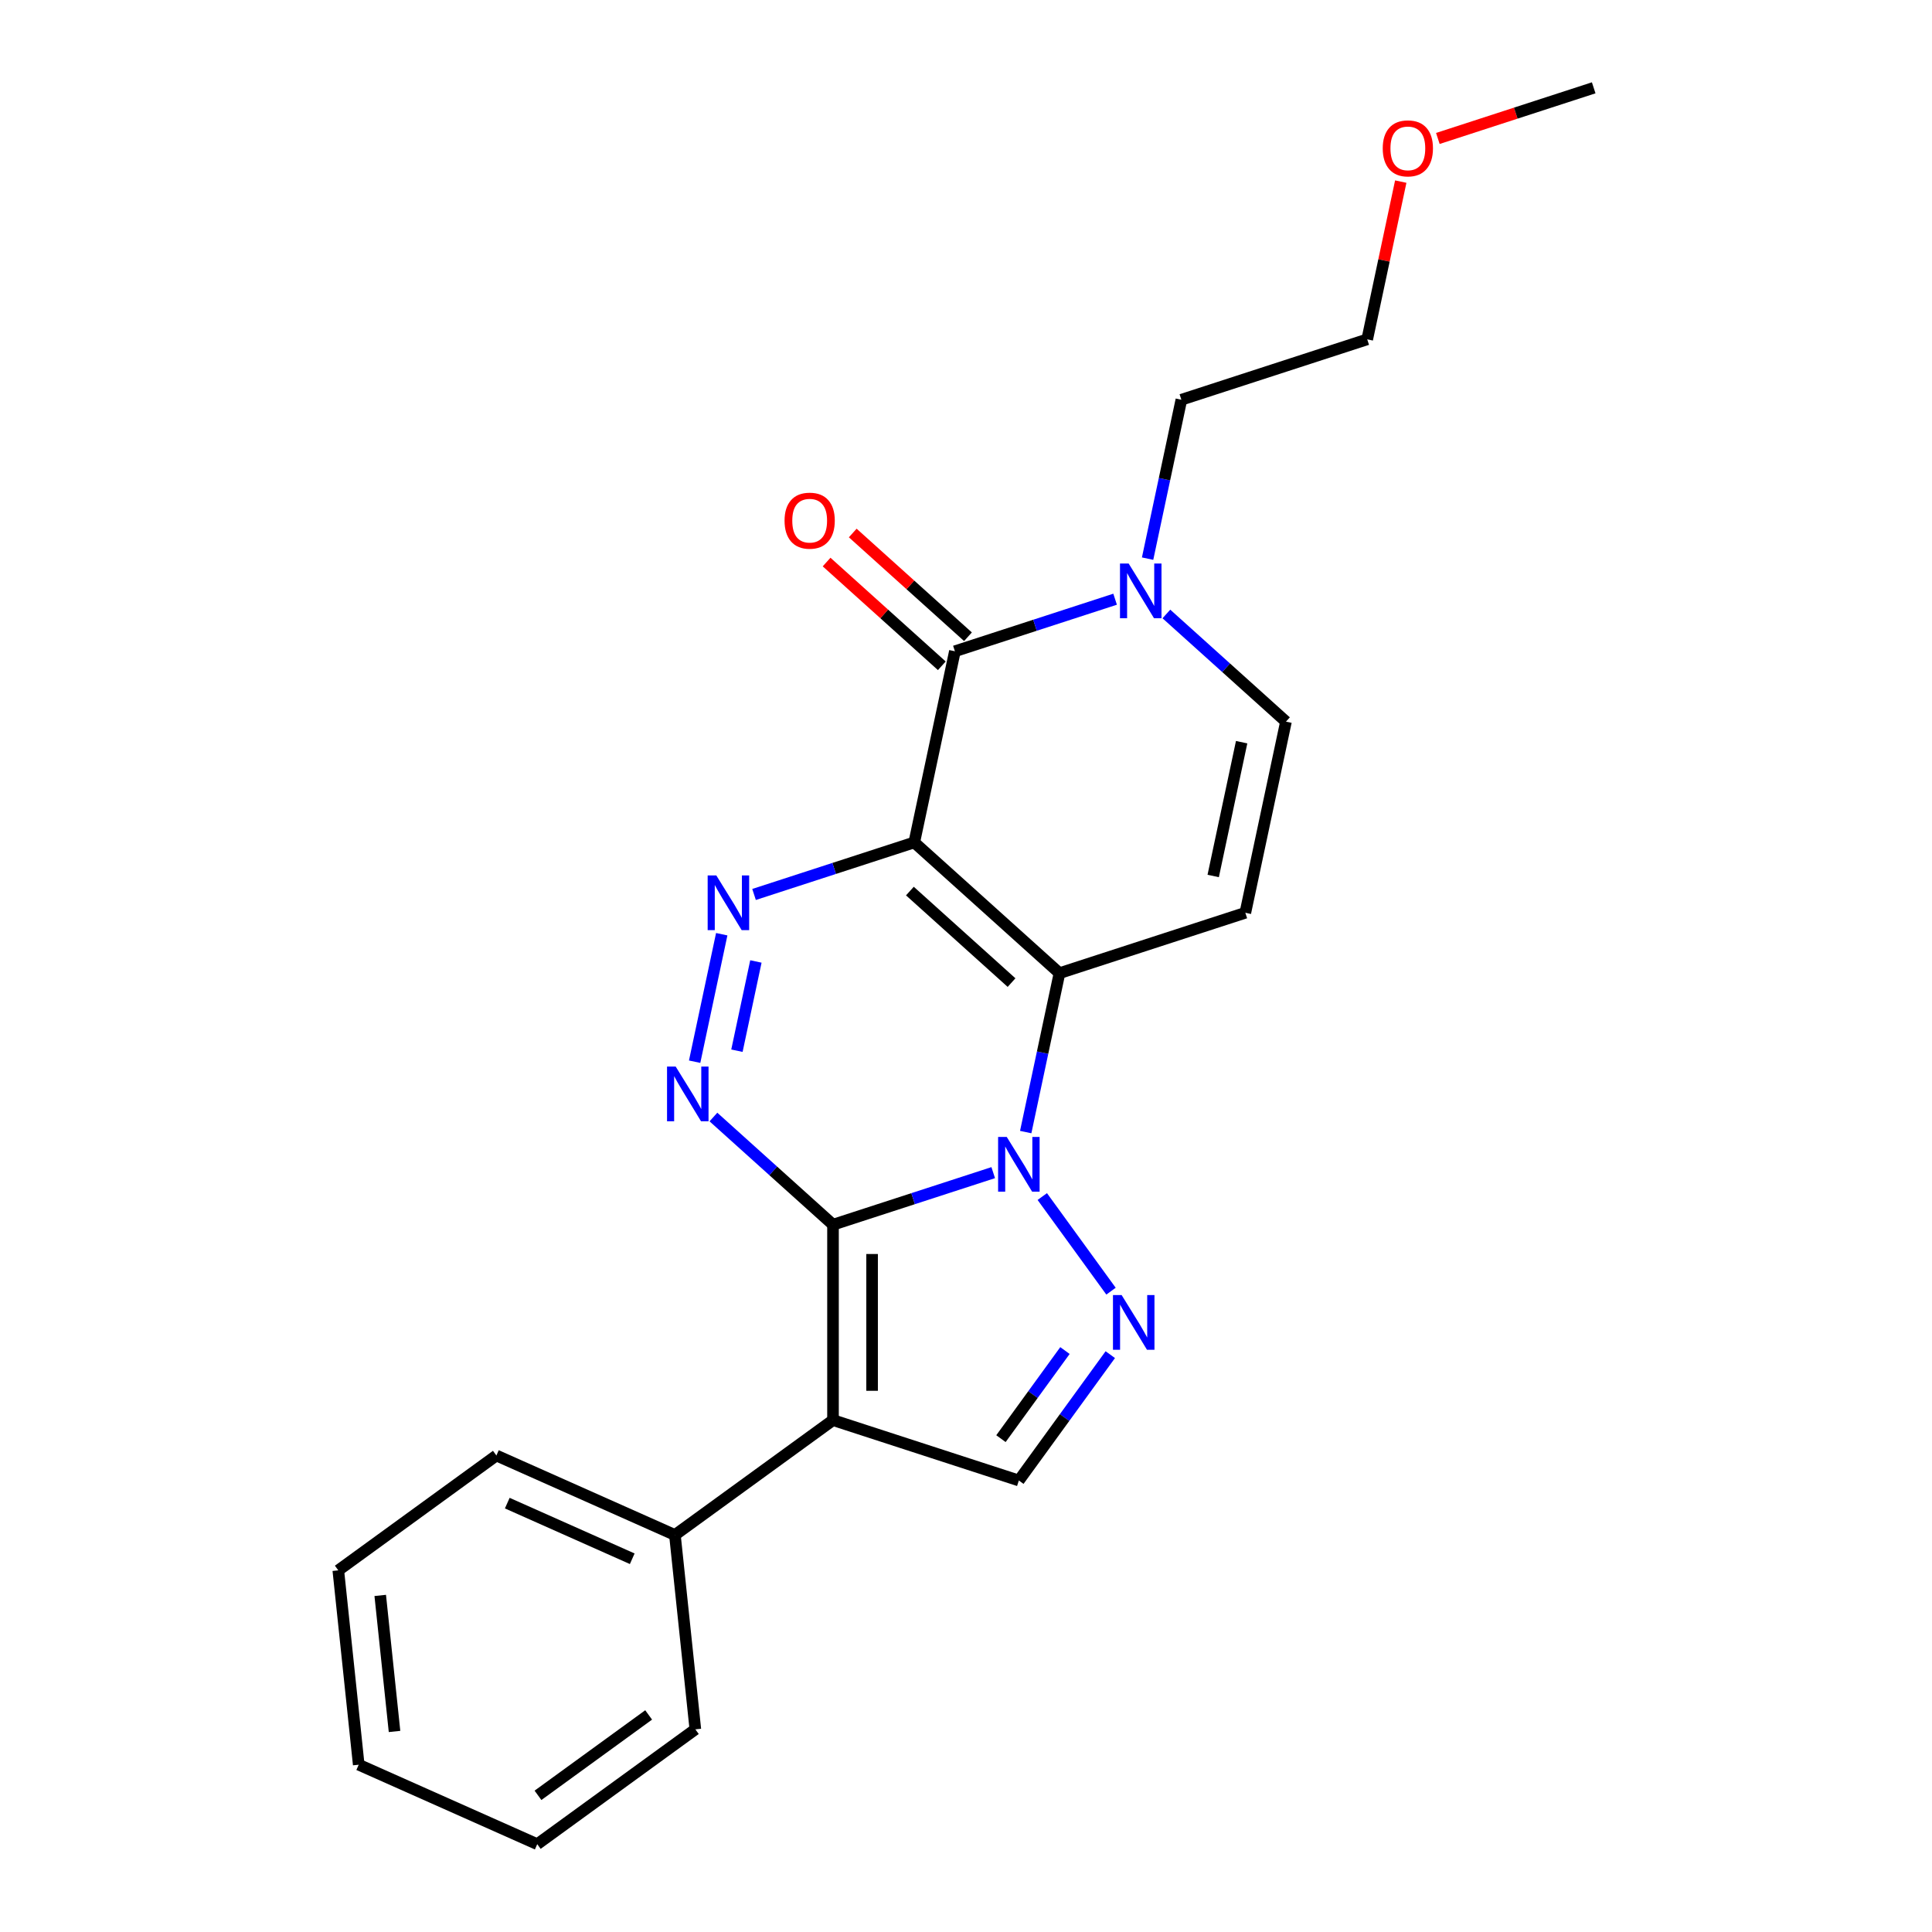 <?xml version='1.0' encoding='iso-8859-1'?>
<svg version='1.1' baseProfile='full'
              xmlns='http://www.w3.org/2000/svg'
                      xmlns:rdkit='http://www.rdkit.org/xml'
                      xmlns:xlink='http://www.w3.org/1999/xlink'
                  xml:space='preserve'
width='1000px' height='1000px' viewBox='0 0 1000 1000'>
<!-- END OF HEADER -->
<rect style='opacity:1.0;fill:#FFFFFF;stroke:none' width='1000' height='1000' x='0' y='0'> </rect>
<path class='bond-1' d='M 431.162,633.902 L 472.626,620.43' style='fill:none;fill-rule:evenodd;stroke:#000000;stroke-width:6px;stroke-linecap:butt;stroke-linejoin:miter;stroke-opacity:1' />
<path class='bond-1' d='M 472.626,620.43 L 514.09,606.958' style='fill:none;fill-rule:evenodd;stroke:#0000FF;stroke-width:6px;stroke-linecap:butt;stroke-linejoin:miter;stroke-opacity:1' />
<path class='bond-3' d='M 431.162,633.902 L 431.162,735.049' style='fill:none;fill-rule:evenodd;stroke:#000000;stroke-width:6px;stroke-linecap:butt;stroke-linejoin:miter;stroke-opacity:1' />
<path class='bond-3' d='M 451.392,649.074 L 451.392,719.877' style='fill:none;fill-rule:evenodd;stroke:#000000;stroke-width:6px;stroke-linecap:butt;stroke-linejoin:miter;stroke-opacity:1' />
<path class='bond-4' d='M 431.162,633.902 L 400.214,606.036' style='fill:none;fill-rule:evenodd;stroke:#000000;stroke-width:6px;stroke-linecap:butt;stroke-linejoin:miter;stroke-opacity:1' />
<path class='bond-4' d='M 400.214,606.036 L 369.265,578.169' style='fill:none;fill-rule:evenodd;stroke:#0000FF;stroke-width:6px;stroke-linecap:butt;stroke-linejoin:miter;stroke-opacity:1' />
<path class='bond-0' d='M 473.221,436.03 L 431.758,449.503' style='fill:none;fill-rule:evenodd;stroke:#000000;stroke-width:6px;stroke-linecap:butt;stroke-linejoin:miter;stroke-opacity:1' />
<path class='bond-0' d='M 431.758,449.503 L 390.294,462.975' style='fill:none;fill-rule:evenodd;stroke:#0000FF;stroke-width:6px;stroke-linecap:butt;stroke-linejoin:miter;stroke-opacity:1' />
<path class='bond-7' d='M 473.221,436.03 L 494.251,337.094' style='fill:none;fill-rule:evenodd;stroke:#000000;stroke-width:6px;stroke-linecap:butt;stroke-linejoin:miter;stroke-opacity:1' />
<path class='bond-24' d='M 473.221,436.03 L 548.388,503.71' style='fill:none;fill-rule:evenodd;stroke:#000000;stroke-width:6px;stroke-linecap:butt;stroke-linejoin:miter;stroke-opacity:1' />
<path class='bond-24' d='M 470.96,461.216 L 523.577,508.592' style='fill:none;fill-rule:evenodd;stroke:#000000;stroke-width:6px;stroke-linecap:butt;stroke-linejoin:miter;stroke-opacity:1' />
<path class='bond-2' d='M 530.906,585.958 L 539.647,544.834' style='fill:none;fill-rule:evenodd;stroke:#0000FF;stroke-width:6px;stroke-linecap:butt;stroke-linejoin:miter;stroke-opacity:1' />
<path class='bond-2' d='M 539.647,544.834 L 548.388,503.71' style='fill:none;fill-rule:evenodd;stroke:#000000;stroke-width:6px;stroke-linecap:butt;stroke-linejoin:miter;stroke-opacity:1' />
<path class='bond-6' d='M 539.483,619.335 L 575.06,668.303' style='fill:none;fill-rule:evenodd;stroke:#0000FF;stroke-width:6px;stroke-linecap:butt;stroke-linejoin:miter;stroke-opacity:1' />
<path class='bond-8' d='M 548.388,503.71 L 644.584,472.454' style='fill:none;fill-rule:evenodd;stroke:#000000;stroke-width:6px;stroke-linecap:butt;stroke-linejoin:miter;stroke-opacity:1' />
<path class='bond-9' d='M 431.162,735.049 L 527.358,766.305' style='fill:none;fill-rule:evenodd;stroke:#000000;stroke-width:6px;stroke-linecap:butt;stroke-linejoin:miter;stroke-opacity:1' />
<path class='bond-12' d='M 431.162,735.049 L 349.333,794.501' style='fill:none;fill-rule:evenodd;stroke:#000000;stroke-width:6px;stroke-linecap:butt;stroke-linejoin:miter;stroke-opacity:1' />
<path class='bond-5' d='M 359.543,549.534 L 373.569,483.548' style='fill:none;fill-rule:evenodd;stroke:#0000FF;stroke-width:6px;stroke-linecap:butt;stroke-linejoin:miter;stroke-opacity:1' />
<path class='bond-5' d='M 381.434,543.842 L 391.252,497.652' style='fill:none;fill-rule:evenodd;stroke:#0000FF;stroke-width:6px;stroke-linecap:butt;stroke-linejoin:miter;stroke-opacity:1' />
<path class='bond-23' d='M 574.686,701.164 L 551.022,733.734' style='fill:none;fill-rule:evenodd;stroke:#0000FF;stroke-width:6px;stroke-linecap:butt;stroke-linejoin:miter;stroke-opacity:1' />
<path class='bond-23' d='M 551.022,733.734 L 527.358,766.305' style='fill:none;fill-rule:evenodd;stroke:#000000;stroke-width:6px;stroke-linecap:butt;stroke-linejoin:miter;stroke-opacity:1' />
<path class='bond-23' d='M 551.221,699.045 L 534.656,721.844' style='fill:none;fill-rule:evenodd;stroke:#0000FF;stroke-width:6px;stroke-linecap:butt;stroke-linejoin:miter;stroke-opacity:1' />
<path class='bond-23' d='M 534.656,721.844 L 518.092,744.643' style='fill:none;fill-rule:evenodd;stroke:#000000;stroke-width:6px;stroke-linecap:butt;stroke-linejoin:miter;stroke-opacity:1' />
<path class='bond-10' d='M 494.251,337.094 L 535.715,323.622' style='fill:none;fill-rule:evenodd;stroke:#000000;stroke-width:6px;stroke-linecap:butt;stroke-linejoin:miter;stroke-opacity:1' />
<path class='bond-10' d='M 535.715,323.622 L 577.178,310.15' style='fill:none;fill-rule:evenodd;stroke:#0000FF;stroke-width:6px;stroke-linecap:butt;stroke-linejoin:miter;stroke-opacity:1' />
<path class='bond-13' d='M 501.019,329.578 L 471.2,302.729' style='fill:none;fill-rule:evenodd;stroke:#000000;stroke-width:6px;stroke-linecap:butt;stroke-linejoin:miter;stroke-opacity:1' />
<path class='bond-13' d='M 471.2,302.729 L 441.381,275.88' style='fill:none;fill-rule:evenodd;stroke:#FF0000;stroke-width:6px;stroke-linecap:butt;stroke-linejoin:miter;stroke-opacity:1' />
<path class='bond-13' d='M 487.483,344.611 L 457.664,317.762' style='fill:none;fill-rule:evenodd;stroke:#000000;stroke-width:6px;stroke-linecap:butt;stroke-linejoin:miter;stroke-opacity:1' />
<path class='bond-13' d='M 457.664,317.762 L 427.845,290.913' style='fill:none;fill-rule:evenodd;stroke:#FF0000;stroke-width:6px;stroke-linecap:butt;stroke-linejoin:miter;stroke-opacity:1' />
<path class='bond-11' d='M 644.584,472.454 L 665.613,373.518' style='fill:none;fill-rule:evenodd;stroke:#000000;stroke-width:6px;stroke-linecap:butt;stroke-linejoin:miter;stroke-opacity:1' />
<path class='bond-11' d='M 627.951,453.408 L 642.671,384.153' style='fill:none;fill-rule:evenodd;stroke:#000000;stroke-width:6px;stroke-linecap:butt;stroke-linejoin:miter;stroke-opacity:1' />
<path class='bond-14' d='M 593.994,289.15 L 602.735,248.026' style='fill:none;fill-rule:evenodd;stroke:#0000FF;stroke-width:6px;stroke-linecap:butt;stroke-linejoin:miter;stroke-opacity:1' />
<path class='bond-14' d='M 602.735,248.026 L 611.476,206.902' style='fill:none;fill-rule:evenodd;stroke:#000000;stroke-width:6px;stroke-linecap:butt;stroke-linejoin:miter;stroke-opacity:1' />
<path class='bond-25' d='M 603.715,317.786 L 634.664,345.652' style='fill:none;fill-rule:evenodd;stroke:#0000FF;stroke-width:6px;stroke-linecap:butt;stroke-linejoin:miter;stroke-opacity:1' />
<path class='bond-25' d='M 634.664,345.652 L 665.613,373.518' style='fill:none;fill-rule:evenodd;stroke:#000000;stroke-width:6px;stroke-linecap:butt;stroke-linejoin:miter;stroke-opacity:1' />
<path class='bond-16' d='M 349.333,794.501 L 256.932,753.361' style='fill:none;fill-rule:evenodd;stroke:#000000;stroke-width:6px;stroke-linecap:butt;stroke-linejoin:miter;stroke-opacity:1' />
<path class='bond-16' d='M 327.245,806.81 L 262.564,778.012' style='fill:none;fill-rule:evenodd;stroke:#000000;stroke-width:6px;stroke-linecap:butt;stroke-linejoin:miter;stroke-opacity:1' />
<path class='bond-17' d='M 349.333,794.501 L 359.906,895.093' style='fill:none;fill-rule:evenodd;stroke:#000000;stroke-width:6px;stroke-linecap:butt;stroke-linejoin:miter;stroke-opacity:1' />
<path class='bond-18' d='M 611.476,206.902 L 707.672,175.646' style='fill:none;fill-rule:evenodd;stroke:#000000;stroke-width:6px;stroke-linecap:butt;stroke-linejoin:miter;stroke-opacity:1' />
<path class='bond-15' d='M 725.027,93.999 L 716.349,134.823' style='fill:none;fill-rule:evenodd;stroke:#FF0000;stroke-width:6px;stroke-linecap:butt;stroke-linejoin:miter;stroke-opacity:1' />
<path class='bond-15' d='M 716.349,134.823 L 707.672,175.646' style='fill:none;fill-rule:evenodd;stroke:#000000;stroke-width:6px;stroke-linecap:butt;stroke-linejoin:miter;stroke-opacity:1' />
<path class='bond-19' d='M 744.23,71.665 L 784.564,58.56' style='fill:none;fill-rule:evenodd;stroke:#FF0000;stroke-width:6px;stroke-linecap:butt;stroke-linejoin:miter;stroke-opacity:1' />
<path class='bond-19' d='M 784.564,58.56 L 824.897,45.455' style='fill:none;fill-rule:evenodd;stroke:#000000;stroke-width:6px;stroke-linecap:butt;stroke-linejoin:miter;stroke-opacity:1' />
<path class='bond-21' d='M 256.932,753.361 L 175.103,812.813' style='fill:none;fill-rule:evenodd;stroke:#000000;stroke-width:6px;stroke-linecap:butt;stroke-linejoin:miter;stroke-opacity:1' />
<path class='bond-20' d='M 359.906,895.093 L 278.077,954.545' style='fill:none;fill-rule:evenodd;stroke:#000000;stroke-width:6px;stroke-linecap:butt;stroke-linejoin:miter;stroke-opacity:1' />
<path class='bond-20' d='M 335.741,887.645 L 278.461,929.262' style='fill:none;fill-rule:evenodd;stroke:#000000;stroke-width:6px;stroke-linecap:butt;stroke-linejoin:miter;stroke-opacity:1' />
<path class='bond-22' d='M 278.077,954.545 L 185.675,913.406' style='fill:none;fill-rule:evenodd;stroke:#000000;stroke-width:6px;stroke-linecap:butt;stroke-linejoin:miter;stroke-opacity:1' />
<path class='bond-26' d='M 175.103,812.813 L 185.675,913.406' style='fill:none;fill-rule:evenodd;stroke:#000000;stroke-width:6px;stroke-linecap:butt;stroke-linejoin:miter;stroke-opacity:1' />
<path class='bond-26' d='M 196.807,825.788 L 204.208,896.202' style='fill:none;fill-rule:evenodd;stroke:#000000;stroke-width:6px;stroke-linecap:butt;stroke-linejoin:miter;stroke-opacity:1' />
<path  class='atom-2' d='M 521.098 588.486
L 530.378 603.486
Q 531.298 604.966, 532.778 607.646
Q 534.258 610.326, 534.338 610.486
L 534.338 588.486
L 538.098 588.486
L 538.098 616.806
L 534.218 616.806
L 524.258 600.406
Q 523.098 598.486, 521.858 596.286
Q 520.658 594.086, 520.298 593.406
L 520.298 616.806
L 516.618 616.806
L 516.618 588.486
L 521.098 588.486
' fill='#0000FF'/>
<path  class='atom-5' d='M 349.736 552.062
L 359.016 567.062
Q 359.936 568.542, 361.416 571.222
Q 362.896 573.902, 362.976 574.062
L 362.976 552.062
L 366.736 552.062
L 366.736 580.382
L 362.856 580.382
L 352.896 563.982
Q 351.736 562.062, 350.496 559.862
Q 349.296 557.662, 348.936 556.982
L 348.936 580.382
L 345.256 580.382
L 345.256 552.062
L 349.736 552.062
' fill='#0000FF'/>
<path  class='atom-6' d='M 370.766 453.126
L 380.046 468.126
Q 380.966 469.606, 382.446 472.286
Q 383.926 474.966, 384.006 475.126
L 384.006 453.126
L 387.766 453.126
L 387.766 481.446
L 383.886 481.446
L 373.926 465.046
Q 372.766 463.126, 371.526 460.926
Q 370.326 458.726, 369.966 458.046
L 369.966 481.446
L 366.286 481.446
L 366.286 453.126
L 370.766 453.126
' fill='#0000FF'/>
<path  class='atom-7' d='M 580.551 670.315
L 589.831 685.315
Q 590.751 686.795, 592.231 689.475
Q 593.711 692.155, 593.791 692.315
L 593.791 670.315
L 597.551 670.315
L 597.551 698.635
L 593.671 698.635
L 583.711 682.235
Q 582.551 680.315, 581.311 678.115
Q 580.111 675.915, 579.751 675.235
L 579.751 698.635
L 576.071 698.635
L 576.071 670.315
L 580.551 670.315
' fill='#0000FF'/>
<path  class='atom-11' d='M 584.187 291.678
L 593.467 306.678
Q 594.387 308.158, 595.867 310.838
Q 597.347 313.518, 597.427 313.678
L 597.427 291.678
L 601.187 291.678
L 601.187 319.998
L 597.307 319.998
L 587.347 303.598
Q 586.187 301.678, 584.947 299.478
Q 583.747 297.278, 583.387 296.598
L 583.387 319.998
L 579.707 319.998
L 579.707 291.678
L 584.187 291.678
' fill='#0000FF'/>
<path  class='atom-14' d='M 406.085 269.494
Q 406.085 262.694, 409.445 258.894
Q 412.805 255.094, 419.085 255.094
Q 425.365 255.094, 428.725 258.894
Q 432.085 262.694, 432.085 269.494
Q 432.085 276.374, 428.685 280.294
Q 425.285 284.174, 419.085 284.174
Q 412.845 284.174, 409.445 280.294
Q 406.085 276.414, 406.085 269.494
M 419.085 280.974
Q 423.405 280.974, 425.725 278.094
Q 428.085 275.174, 428.085 269.494
Q 428.085 263.934, 425.725 261.134
Q 423.405 258.294, 419.085 258.294
Q 414.765 258.294, 412.405 261.094
Q 410.085 263.894, 410.085 269.494
Q 410.085 275.214, 412.405 278.094
Q 414.765 280.974, 419.085 280.974
' fill='#FF0000'/>
<path  class='atom-16' d='M 715.702 76.79
Q 715.702 69.99, 719.062 66.191
Q 722.422 62.391, 728.702 62.391
Q 734.982 62.391, 738.342 66.191
Q 741.702 69.99, 741.702 76.79
Q 741.702 83.671, 738.302 87.591
Q 734.902 91.471, 728.702 91.471
Q 722.462 91.471, 719.062 87.591
Q 715.702 83.71, 715.702 76.79
M 728.702 88.27
Q 733.022 88.27, 735.342 85.391
Q 737.702 82.471, 737.702 76.79
Q 737.702 71.231, 735.342 68.43
Q 733.022 65.591, 728.702 65.591
Q 724.382 65.591, 722.022 68.391
Q 719.702 71.191, 719.702 76.79
Q 719.702 82.51, 722.022 85.391
Q 724.382 88.27, 728.702 88.27
' fill='#FF0000'/>
</svg>
